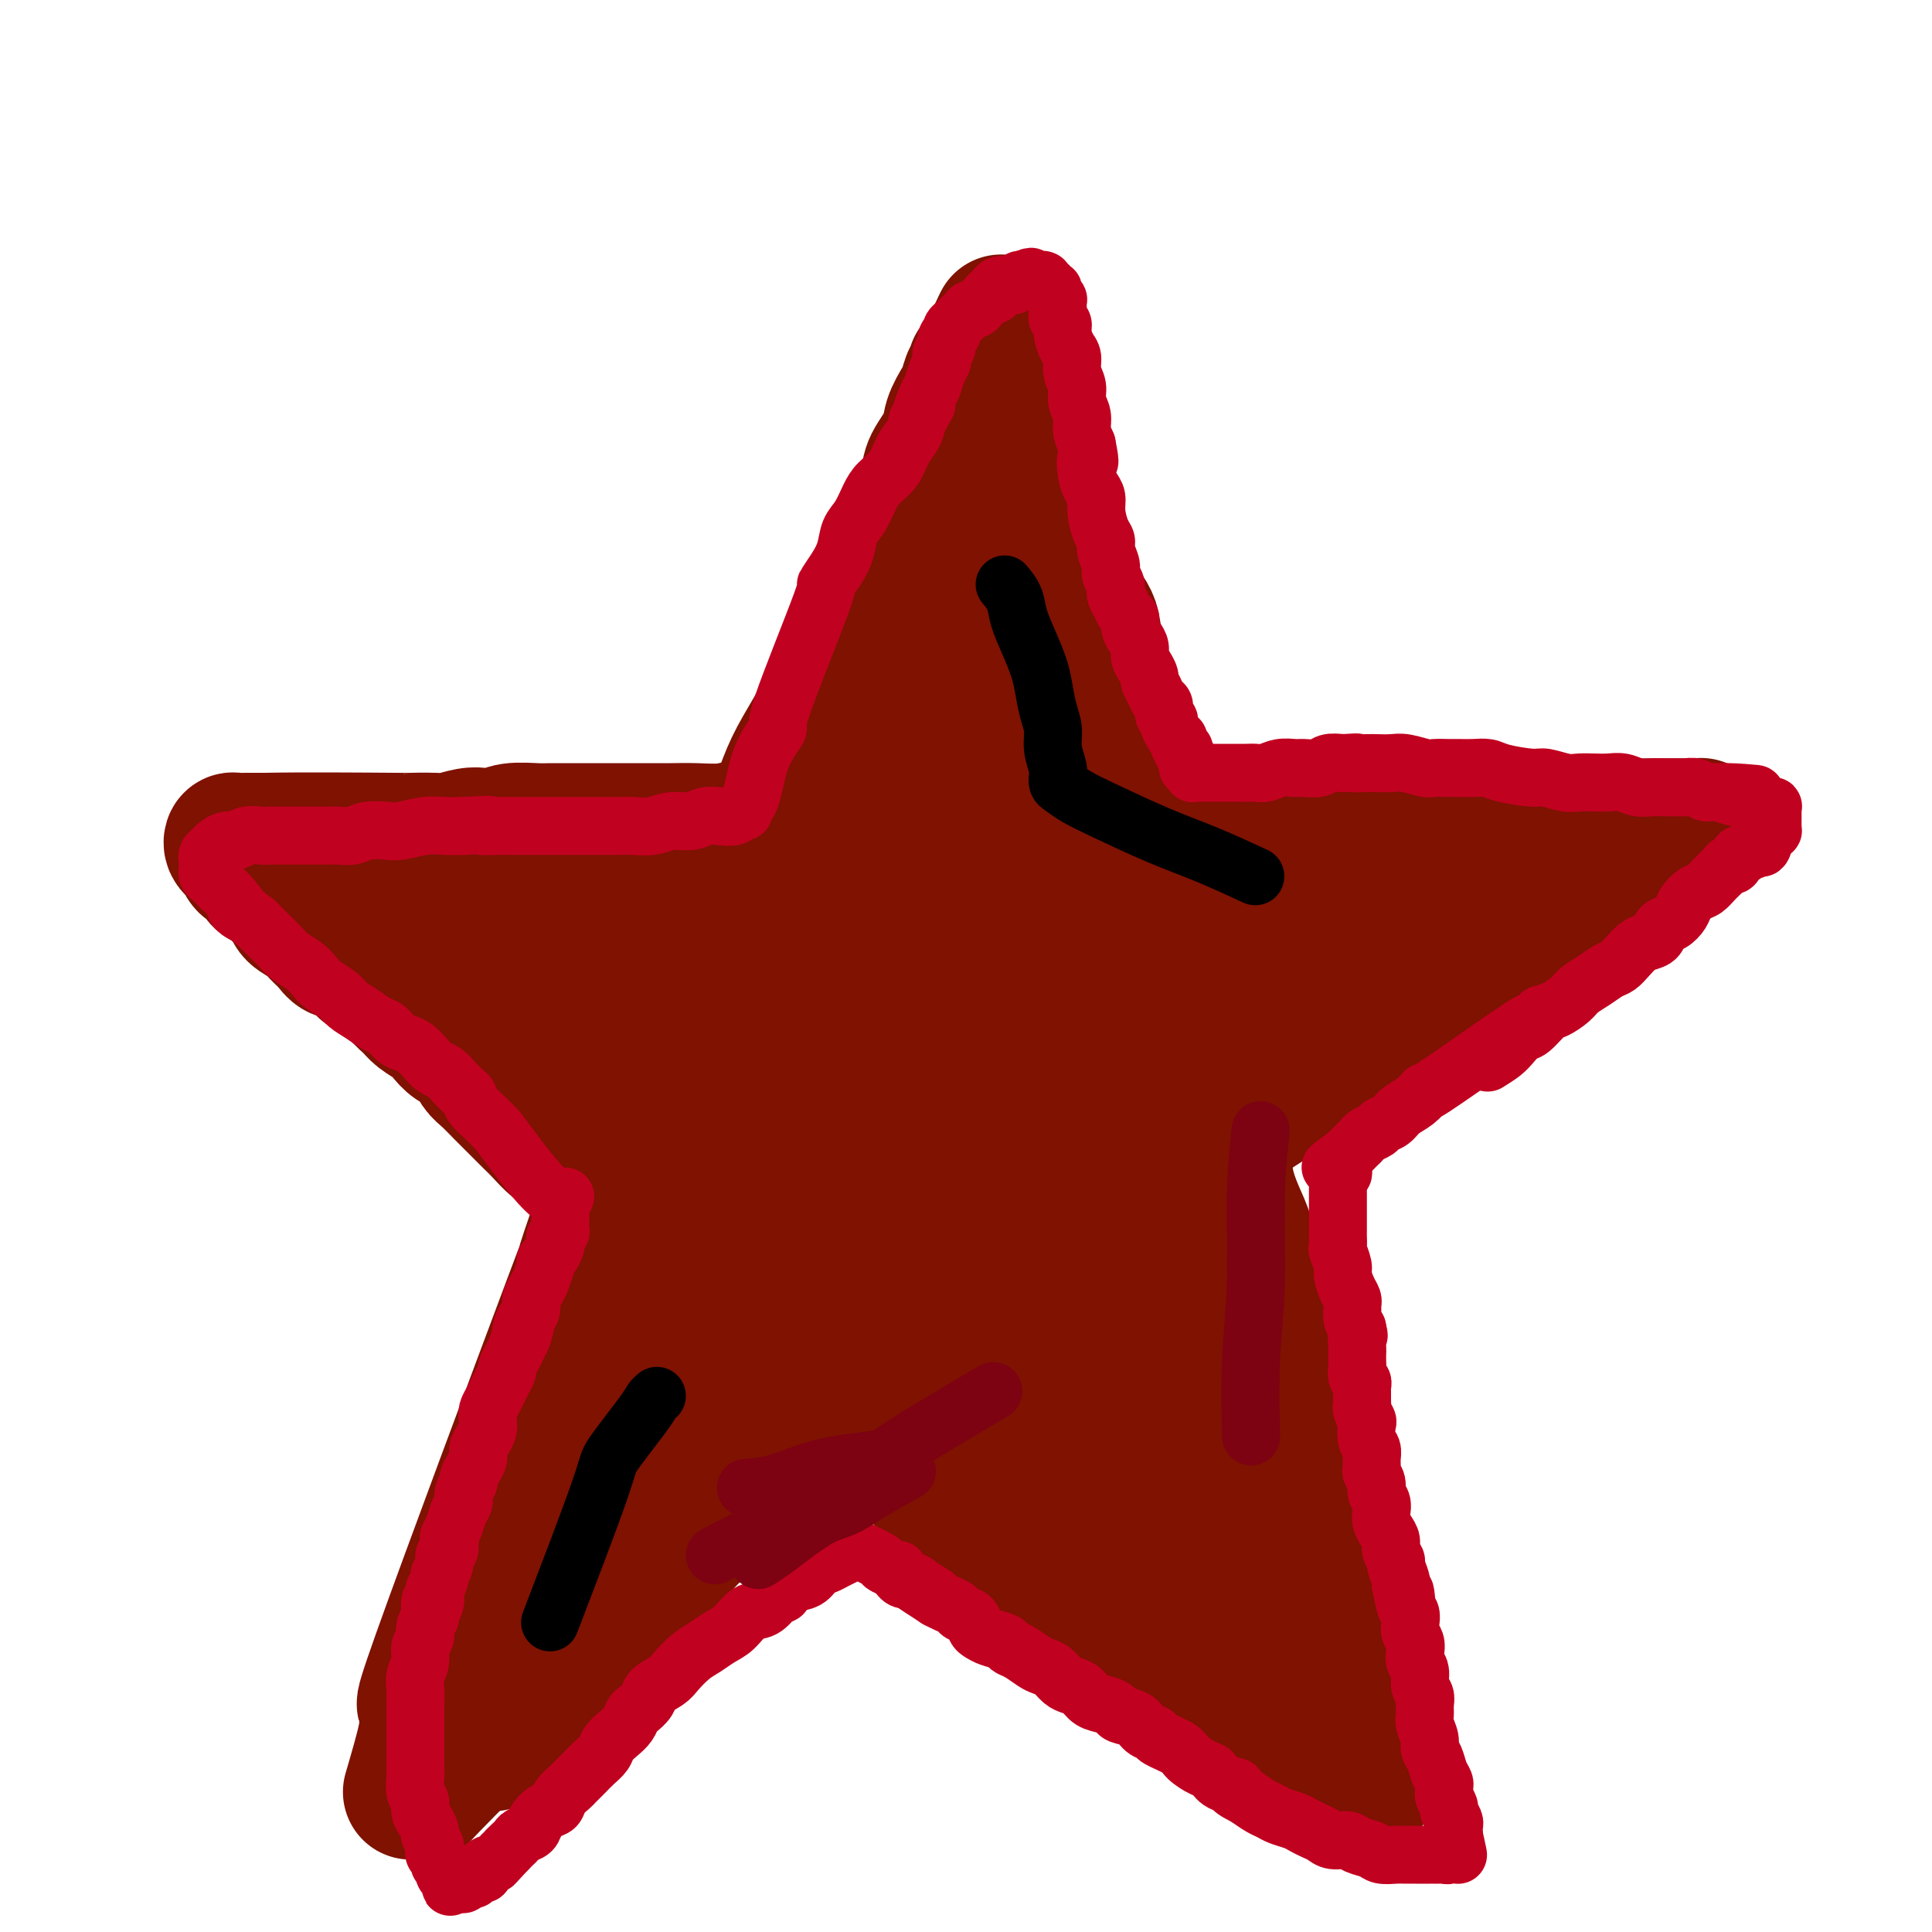 <svg viewBox='0 0 400 400' version='1.1' xmlns='http://www.w3.org/2000/svg' xmlns:xlink='http://www.w3.org/1999/xlink'><g fill='none' stroke='#7F1201' stroke-width='28' stroke-linecap='round' stroke-linejoin='round'><path d='M85,371c1.234,-4.228 2.469,-8.456 3,-11c0.531,-2.544 0.359,-3.403 1,-6c0.641,-2.597 2.094,-6.932 1,-5c-1.094,1.932 -4.734,10.130 1,-6c5.734,-16.130 20.841,-56.590 27,-73c6.159,-16.410 3.368,-8.770 3,-8c-0.368,0.770 1.685,-5.328 3,-9c1.315,-3.672 1.892,-4.917 3,-7c1.108,-2.083 2.746,-5.005 4,-8c1.254,-2.995 2.123,-6.062 3,-9c0.877,-2.938 1.761,-5.746 3,-9c1.239,-3.254 2.834,-6.953 4,-10c1.166,-3.047 1.905,-5.442 3,-8c1.095,-2.558 2.548,-5.279 4,-8'/><path d='M148,194c9.309,-24.236 4.082,-10.325 3,-7c-1.082,3.325 1.982,-3.936 4,-8c2.018,-4.064 2.990,-4.931 4,-7c1.010,-2.069 2.056,-5.340 3,-8c0.944,-2.660 1.785,-4.710 3,-7c1.215,-2.290 2.804,-4.820 4,-7c1.196,-2.180 2.000,-4.010 3,-6c1.000,-1.990 2.197,-4.142 3,-6c0.803,-1.858 1.212,-3.423 2,-5c0.788,-1.577 1.954,-3.164 3,-5c1.046,-1.836 1.972,-3.919 3,-6c1.028,-2.081 2.157,-4.158 3,-6c0.843,-1.842 1.399,-3.448 2,-5c0.601,-1.552 1.245,-3.050 2,-5c0.755,-1.950 1.621,-4.350 2,-6c0.379,-1.650 0.273,-2.548 1,-4c0.727,-1.452 2.289,-3.457 3,-5c0.711,-1.543 0.573,-2.623 1,-4c0.427,-1.377 1.421,-3.052 2,-4c0.579,-0.948 0.743,-1.168 1,-2c0.257,-0.832 0.609,-2.275 1,-3c0.391,-0.725 0.823,-0.730 1,-1c0.177,-0.270 0.100,-0.804 0,-1c-0.100,-0.196 -0.223,-0.052 0,0c0.223,0.052 0.791,0.014 1,0c0.209,-0.014 0.060,-0.004 0,0c-0.060,0.004 -0.030,0.002 0,0'/><path d='M203,76c8.464,-18.255 2.125,-4.891 0,0c-2.125,4.891 -0.034,1.311 1,0c1.034,-1.311 1.012,-0.352 1,0c-0.012,0.352 -0.013,0.098 0,0c0.013,-0.098 0.041,-0.041 0,0c-0.041,0.041 -0.151,0.065 0,0c0.151,-0.065 0.561,-0.221 1,0c0.439,0.221 0.905,0.818 1,1c0.095,0.182 -0.182,-0.050 0,0c0.182,0.050 0.821,0.383 1,1c0.179,0.617 -0.103,1.518 0,2c0.103,0.482 0.591,0.543 1,1c0.409,0.457 0.739,1.308 1,2c0.261,0.692 0.451,1.226 1,2c0.549,0.774 1.455,1.789 2,3c0.545,1.211 0.727,2.619 1,4c0.273,1.381 0.635,2.735 1,4c0.365,1.265 0.732,2.441 1,4c0.268,1.559 0.437,3.501 1,5c0.563,1.499 1.521,2.555 2,4c0.479,1.445 0.480,3.280 1,5c0.520,1.720 1.561,3.324 2,5c0.439,1.676 0.278,3.422 1,5c0.722,1.578 2.329,2.988 3,5c0.671,2.012 0.406,4.626 1,7c0.594,2.374 2.045,4.509 3,7c0.955,2.491 1.413,5.339 2,8c0.587,2.661 1.302,5.136 2,8c0.698,2.864 1.380,6.117 2,9c0.620,2.883 1.177,5.395 2,8c0.823,2.605 1.911,5.302 3,8'/><path d='M241,184c4.529,16.321 1.852,9.125 1,8c-0.852,-1.125 0.121,3.823 1,7c0.879,3.177 1.664,4.583 2,6c0.336,1.417 0.221,2.846 1,6c0.779,3.154 2.450,8.032 3,10c0.550,1.968 -0.022,1.024 0,2c0.022,0.976 0.639,3.870 1,6c0.361,2.130 0.468,3.496 1,5c0.532,1.504 1.489,3.145 2,5c0.511,1.855 0.575,3.924 1,6c0.425,2.076 1.212,4.161 2,6c0.788,1.839 1.577,3.433 2,5c0.423,1.567 0.480,3.108 1,5c0.520,1.892 1.501,4.136 2,6c0.499,1.864 0.514,3.347 1,5c0.486,1.653 1.443,3.474 2,5c0.557,1.526 0.712,2.757 1,4c0.288,1.243 0.707,2.498 1,4c0.293,1.502 0.459,3.251 1,5c0.541,1.749 1.455,3.497 2,5c0.545,1.503 0.720,2.761 1,4c0.280,1.239 0.667,2.460 1,4c0.333,1.540 0.614,3.398 1,5c0.386,1.602 0.878,2.947 1,4c0.122,1.053 -0.126,1.815 0,3c0.126,1.185 0.626,2.793 1,4c0.374,1.207 0.622,2.011 1,3c0.378,0.989 0.885,2.162 1,3c0.115,0.838 -0.161,1.341 0,2c0.161,0.659 0.760,1.474 1,2c0.240,0.526 0.120,0.763 0,1'/><path d='M277,330c5.731,23.175 2.057,8.112 1,3c-1.057,-5.112 0.502,-0.271 1,2c0.498,2.271 -0.064,1.974 0,2c0.064,0.026 0.753,0.376 1,1c0.247,0.624 0.051,1.522 0,2c-0.051,0.478 0.043,0.538 0,1c-0.043,0.462 -0.222,1.327 0,2c0.222,0.673 0.844,1.153 1,2c0.156,0.847 -0.154,2.062 0,3c0.154,0.938 0.774,1.599 1,2c0.226,0.401 0.060,0.541 0,1c-0.060,0.459 -0.012,1.237 0,2c0.012,0.763 -0.011,1.513 0,2c0.011,0.487 0.055,0.713 0,1c-0.055,0.287 -0.211,0.636 0,1c0.211,0.364 0.789,0.742 1,1c0.211,0.258 0.057,0.395 0,1c-0.057,0.605 -0.015,1.678 0,2c0.015,0.322 0.004,-0.106 0,0c-0.004,0.106 -0.001,0.745 0,1c0.001,0.255 0.000,0.125 0,0c-0.000,-0.125 -0.000,-0.245 0,0c0.000,0.245 0.000,0.854 0,1c-0.000,0.146 -0.000,-0.172 0,0c0.000,0.172 0.000,0.833 0,1c-0.000,0.167 -0.000,-0.162 0,0c0.000,0.162 0.000,0.813 0,1c-0.000,0.187 -0.000,-0.089 0,0c0.000,0.089 0.000,0.545 0,1'/><path d='M283,366c0.928,5.813 0.249,2.346 0,1c-0.249,-1.346 -0.067,-0.571 0,0c0.067,0.571 0.018,0.937 0,1c-0.018,0.063 -0.005,-0.175 0,0c0.005,0.175 0.001,0.765 0,1c-0.001,0.235 -0.000,0.114 0,0c0.000,-0.114 0.000,-0.223 0,0c-0.000,0.223 -0.000,0.778 0,1c0.000,0.222 0.000,0.111 0,0'/><path d='M283,370c-0.361,0.422 -1.265,-0.524 -2,-1c-0.735,-0.476 -1.302,-0.484 -1,0c0.302,0.484 1.472,1.458 -2,-1c-3.472,-2.458 -11.587,-8.349 -15,-11c-3.413,-2.651 -2.123,-2.062 -2,-2c0.123,0.062 -0.922,-0.402 -2,-1c-1.078,-0.598 -2.190,-1.329 -3,-2c-0.810,-0.671 -1.318,-1.283 -2,-2c-0.682,-0.717 -1.538,-1.539 -2,-2c-0.462,-0.461 -0.531,-0.560 -1,-1c-0.469,-0.440 -1.337,-1.221 -2,-2c-0.663,-0.779 -1.121,-1.556 -2,-2c-0.879,-0.444 -2.179,-0.556 -3,-1c-0.821,-0.444 -1.165,-1.222 -2,-2c-0.835,-0.778 -2.163,-1.556 -3,-2c-0.837,-0.444 -1.183,-0.553 -2,-1c-0.817,-0.447 -2.105,-1.233 -3,-2c-0.895,-0.767 -1.395,-1.516 -2,-2c-0.605,-0.484 -1.313,-0.703 -2,-1c-0.687,-0.297 -1.354,-0.671 -2,-1c-0.646,-0.329 -1.273,-0.613 -2,-1c-0.727,-0.387 -1.556,-0.877 -2,-1c-0.444,-0.123 -0.504,0.121 -1,0c-0.496,-0.121 -1.427,-0.606 -2,-1c-0.573,-0.394 -0.786,-0.697 -1,-1'/><path d='M220,327c-10.110,-6.771 -3.885,-2.200 -2,-1c1.885,1.200 -0.569,-0.973 -2,-2c-1.431,-1.027 -1.839,-0.909 -2,-1c-0.161,-0.091 -0.073,-0.391 -1,-1c-0.927,-0.609 -2.867,-1.528 -4,-2c-1.133,-0.472 -1.459,-0.498 -2,-1c-0.541,-0.502 -1.299,-1.482 -2,-2c-0.701,-0.518 -1.346,-0.576 -2,-1c-0.654,-0.424 -1.316,-1.216 -2,-2c-0.684,-0.784 -1.391,-1.561 -2,-2c-0.609,-0.439 -1.122,-0.540 -2,-1c-0.878,-0.460 -2.122,-1.278 -3,-2c-0.878,-0.722 -1.390,-1.348 -2,-2c-0.610,-0.652 -1.317,-1.329 -2,-2c-0.683,-0.671 -1.341,-1.336 -2,-2c-0.659,-0.664 -1.317,-1.329 -2,-2c-0.683,-0.671 -1.389,-1.349 -2,-2c-0.611,-0.651 -1.125,-1.276 -2,-2c-0.875,-0.724 -2.110,-1.549 -3,-2c-0.890,-0.451 -1.436,-0.529 -2,-1c-0.564,-0.471 -1.147,-1.334 -2,-2c-0.853,-0.666 -1.975,-1.136 -3,-2c-1.025,-0.864 -1.954,-2.122 -3,-3c-1.046,-0.878 -2.208,-1.375 -3,-2c-0.792,-0.625 -1.213,-1.378 -2,-2c-0.787,-0.622 -1.940,-1.111 -3,-2c-1.060,-0.889 -2.026,-2.176 -3,-3c-0.974,-0.824 -1.954,-1.183 -3,-2c-1.046,-0.817 -2.156,-2.090 -3,-3c-0.844,-0.910 -1.422,-1.455 -2,-2'/><path d='M150,271c-11.370,-9.258 -4.794,-4.404 -3,-3c1.794,1.404 -1.195,-0.643 -3,-2c-1.805,-1.357 -2.426,-2.025 -3,-3c-0.574,-0.975 -1.102,-2.256 -2,-3c-0.898,-0.744 -2.165,-0.952 -3,-2c-0.835,-1.048 -1.239,-2.938 -2,-4c-0.761,-1.062 -1.881,-1.296 -3,-2c-1.119,-0.704 -2.239,-1.879 -3,-3c-0.761,-1.121 -1.163,-2.188 -2,-3c-0.837,-0.812 -2.110,-1.367 -3,-2c-0.890,-0.633 -1.397,-1.342 -2,-2c-0.603,-0.658 -1.302,-1.264 -2,-2c-0.698,-0.736 -1.394,-1.600 -2,-2c-0.606,-0.400 -1.121,-0.334 -2,-1c-0.879,-0.666 -2.121,-2.064 -3,-3c-0.879,-0.936 -1.394,-1.410 -2,-2c-0.606,-0.590 -1.303,-1.298 -2,-2c-0.697,-0.702 -1.393,-1.399 -2,-2c-0.607,-0.601 -1.125,-1.105 -2,-2c-0.875,-0.895 -2.107,-2.179 -3,-3c-0.893,-0.821 -1.445,-1.179 -2,-2c-0.555,-0.821 -1.111,-2.107 -2,-3c-0.889,-0.893 -2.111,-1.394 -3,-2c-0.889,-0.606 -1.447,-1.317 -2,-2c-0.553,-0.683 -1.103,-1.339 -2,-2c-0.897,-0.661 -2.141,-1.329 -3,-2c-0.859,-0.671 -1.332,-1.346 -2,-2c-0.668,-0.654 -1.529,-1.289 -2,-2c-0.471,-0.711 -0.550,-1.499 -1,-2c-0.450,-0.501 -1.271,-0.715 -2,-1c-0.729,-0.285 -1.364,-0.643 -2,-1'/><path d='M78,202c-11.739,-11.015 -5.085,-4.054 -3,-2c2.085,2.054 -0.399,-0.801 -2,-2c-1.601,-1.199 -2.321,-0.744 -3,-1c-0.679,-0.256 -1.319,-1.223 -2,-2c-0.681,-0.777 -1.404,-1.363 -2,-2c-0.596,-0.637 -1.065,-1.327 -2,-2c-0.935,-0.673 -2.334,-1.331 -3,-2c-0.666,-0.669 -0.597,-1.349 -1,-2c-0.403,-0.651 -1.278,-1.273 -2,-2c-0.722,-0.727 -1.293,-1.561 -2,-2c-0.707,-0.439 -1.551,-0.485 -2,-1c-0.449,-0.515 -0.502,-1.500 -1,-2c-0.498,-0.500 -1.440,-0.516 -2,-1c-0.560,-0.484 -0.736,-1.436 -1,-2c-0.264,-0.564 -0.615,-0.740 -1,-1c-0.385,-0.260 -0.805,-0.606 -1,-1c-0.195,-0.394 -0.166,-0.838 0,-1c0.166,-0.162 0.467,-0.044 1,0c0.533,0.044 1.297,0.012 2,0c0.703,-0.012 1.344,-0.003 2,0c0.656,0.003 1.328,0.002 2,0'/><path d='M55,174c7.088,-0.156 21.310,-0.045 27,0c5.690,0.045 2.850,0.026 3,0c0.150,-0.026 3.289,-0.059 5,0c1.711,0.059 1.992,0.208 3,0c1.008,-0.208 2.742,-0.774 4,-1c1.258,-0.226 2.041,-0.113 3,0c0.959,0.113 2.096,0.226 3,0c0.904,-0.226 1.576,-0.793 3,-1c1.424,-0.207 3.601,-0.056 5,0c1.399,0.056 2.019,0.015 3,0c0.981,-0.015 2.323,-0.004 4,0c1.677,0.004 3.690,0.001 5,0c1.310,-0.001 1.916,-0.001 3,0c1.084,0.001 2.645,0.001 4,0c1.355,-0.001 2.504,-0.004 4,0c1.496,0.004 3.339,0.015 5,0c1.661,-0.015 3.139,-0.057 5,0c1.861,0.057 4.105,0.211 6,0c1.895,-0.211 3.440,-0.788 5,-1c1.560,-0.212 3.133,-0.060 5,0c1.867,0.060 4.026,0.026 6,0c1.974,-0.026 3.762,-0.046 6,0c2.238,0.046 4.925,0.156 7,0c2.075,-0.156 3.537,-0.578 5,-1'/><path d='M184,170c21.046,-0.620 9.160,-0.170 6,0c-3.160,0.170 2.405,0.060 6,0c3.595,-0.060 5.219,-0.069 7,0c1.781,0.069 3.720,0.215 6,0c2.280,-0.215 4.903,-0.790 7,-1c2.097,-0.210 3.669,-0.056 6,0c2.331,0.056 5.421,0.015 7,0c1.579,-0.015 1.647,-0.004 3,0c1.353,0.004 3.992,0.001 6,0c2.008,-0.001 3.383,-0.001 5,0c1.617,0.001 3.474,0.004 5,0c1.526,-0.004 2.722,-0.015 4,0c1.278,0.015 2.638,0.057 4,0c1.362,-0.057 2.724,-0.211 4,0c1.276,0.211 2.464,0.789 4,1c1.536,0.211 3.418,0.056 5,0c1.582,-0.056 2.862,-0.011 4,0c1.138,0.011 2.132,-0.011 3,0c0.868,0.011 1.609,0.056 3,0c1.391,-0.056 3.430,-0.211 5,0c1.570,0.211 2.671,0.789 4,1c1.329,0.211 2.888,0.057 4,0c1.112,-0.057 1.778,-0.015 3,0c1.222,0.015 3.002,0.004 4,0c0.998,-0.004 1.215,-0.001 2,0c0.785,0.001 2.139,0.000 3,0c0.861,-0.000 1.228,-0.000 2,0c0.772,0.000 1.949,0.000 3,0c1.051,-0.000 1.975,-0.000 3,0c1.025,0.000 2.150,0.000 3,0c0.850,-0.000 1.425,-0.000 2,0'/><path d='M317,171c20.885,0.155 6.597,0.041 2,0c-4.597,-0.041 0.497,-0.011 3,0c2.503,0.011 2.414,0.003 3,0c0.586,-0.003 1.848,-0.001 3,0c1.152,0.001 2.194,0.000 3,0c0.806,-0.000 1.374,-0.000 2,0c0.626,0.000 1.308,0.000 2,0c0.692,-0.000 1.393,-0.000 2,0c0.607,0.000 1.121,-0.000 2,0c0.879,0.000 2.123,0.000 3,0c0.877,-0.000 1.387,-0.000 2,0c0.613,0.000 1.331,0.000 2,0c0.669,-0.000 1.290,-0.001 2,0c0.710,0.001 1.508,0.003 2,0c0.492,-0.003 0.678,-0.011 1,0c0.322,0.011 0.779,0.041 1,0c0.221,-0.041 0.206,-0.155 0,0c-0.206,0.155 -0.603,0.577 -1,1'/><path d='M351,172c5.065,0.564 0.728,1.474 -1,2c-1.728,0.526 -0.848,0.667 -1,1c-0.152,0.333 -1.335,0.859 -2,1c-0.665,0.141 -0.811,-0.103 -1,0c-0.189,0.103 -0.420,0.551 -1,1c-0.580,0.449 -1.508,0.898 -2,1c-0.492,0.102 -0.548,-0.142 -1,0c-0.452,0.142 -1.299,0.671 -2,1c-0.701,0.329 -1.255,0.459 -2,1c-0.745,0.541 -1.682,1.495 -3,2c-1.318,0.505 -3.017,0.562 -4,1c-0.983,0.438 -1.249,1.258 -2,2c-0.751,0.742 -1.985,1.406 -3,2c-1.015,0.594 -1.811,1.118 -3,2c-1.189,0.882 -2.772,2.122 -4,3c-1.228,0.878 -2.102,1.393 -3,2c-0.898,0.607 -1.821,1.306 -3,2c-1.179,0.694 -2.615,1.382 -4,2c-1.385,0.618 -2.718,1.165 -4,2c-1.282,0.835 -2.511,1.960 -4,3c-1.489,1.040 -3.237,1.997 -5,3c-1.763,1.003 -3.541,2.053 -5,3c-1.459,0.947 -2.597,1.793 -4,3c-1.403,1.207 -3.070,2.777 -5,4c-1.930,1.223 -4.124,2.100 -6,3c-1.876,0.900 -3.434,1.821 -5,3c-1.566,1.179 -3.141,2.614 -5,4c-1.859,1.386 -4.004,2.722 -6,4c-1.996,1.278 -3.845,2.498 -6,4c-2.155,1.502 -4.616,3.286 -7,5c-2.384,1.714 -4.692,3.357 -7,5'/><path d='M240,244c-18.438,12.047 -9.031,6.163 -7,5c2.031,-1.163 -3.312,2.394 -7,5c-3.688,2.606 -5.720,4.262 -8,6c-2.280,1.738 -4.808,3.560 -7,5c-2.192,1.440 -4.049,2.499 -6,4c-1.951,1.501 -3.998,3.444 -6,5c-2.002,1.556 -3.960,2.724 -6,4c-2.040,1.276 -4.162,2.662 -6,4c-1.838,1.338 -3.390,2.630 -5,4c-1.610,1.370 -3.277,2.817 -5,4c-1.723,1.183 -3.503,2.102 -5,3c-1.497,0.898 -2.710,1.776 -4,3c-1.290,1.224 -2.656,2.796 -4,4c-1.344,1.204 -2.667,2.041 -4,3c-1.333,0.959 -2.678,2.042 -4,3c-1.322,0.958 -2.621,1.793 -4,3c-1.379,1.207 -2.837,2.786 -4,4c-1.163,1.214 -2.031,2.062 -3,3c-0.969,0.938 -2.041,1.966 -3,3c-0.959,1.034 -1.807,2.076 -3,3c-1.193,0.924 -2.731,1.731 -4,3c-1.269,1.269 -2.268,3.000 -3,4c-0.732,1.000 -1.196,1.269 -2,2c-0.804,0.731 -1.948,1.924 -3,3c-1.052,1.076 -2.011,2.035 -3,3c-0.989,0.965 -2.008,1.935 -3,3c-0.992,1.065 -1.956,2.225 -3,3c-1.044,0.775 -2.166,1.167 -3,2c-0.834,0.833 -1.378,2.109 -2,3c-0.622,0.891 -1.320,1.397 -2,2c-0.680,0.603 -1.340,1.301 -2,2'/><path d='M109,352c-6.770,6.996 -2.195,2.988 -1,2c1.195,-0.988 -0.990,1.046 -2,2c-1.010,0.954 -0.845,0.829 -1,1c-0.155,0.171 -0.630,0.638 -1,1c-0.370,0.362 -0.635,0.619 -1,1c-0.365,0.381 -0.830,0.886 -1,1c-0.170,0.114 -0.046,-0.162 0,0c0.046,0.162 0.013,0.760 0,1c-0.013,0.240 -0.007,0.120 0,0'/><path d='M140,298c-0.683,0.255 -1.367,0.511 0,-6c1.367,-6.511 4.784,-19.787 8,-30c3.216,-10.213 6.230,-17.362 9,-24c2.770,-6.638 5.294,-12.765 8,-18c2.706,-5.235 5.594,-9.579 8,-13c2.406,-3.421 4.331,-5.920 6,-8c1.669,-2.080 3.083,-3.740 4,-5c0.917,-1.260 1.339,-2.118 2,-3c0.661,-0.882 1.562,-1.786 2,-2c0.438,-0.214 0.414,0.263 -1,3c-1.414,2.737 -4.217,7.733 -7,14c-2.783,6.267 -5.545,13.805 -9,21c-3.455,7.195 -7.604,14.047 -11,21c-3.396,6.953 -6.040,14.008 -9,20c-2.960,5.992 -6.236,10.922 -9,15c-2.764,4.078 -5.018,7.305 -7,10c-1.982,2.695 -3.694,4.857 -5,7c-1.306,2.143 -2.206,4.268 -3,6c-0.794,1.732 -1.481,3.073 -2,4c-0.519,0.927 -0.871,1.442 -1,2c-0.129,0.558 -0.037,1.159 0,1c0.037,-0.159 0.018,-1.080 0,-2'/><path d='M123,311c-4.215,6.168 -1.251,0.087 1,-4c2.251,-4.087 3.791,-6.181 3,-7c-0.791,-0.819 -3.912,-0.364 9,-21c12.912,-20.636 41.859,-62.362 52,-77c10.141,-14.638 1.477,-2.188 -3,4c-4.477,6.188 -4.766,6.115 -7,10c-2.234,3.885 -6.413,11.727 -10,19c-3.587,7.273 -6.581,13.978 -10,21c-3.419,7.022 -7.262,14.362 -11,22c-3.738,7.638 -7.371,15.576 -11,22c-3.629,6.424 -7.255,11.335 -10,15c-2.745,3.665 -4.607,6.083 -6,8c-1.393,1.917 -2.315,3.333 -3,4c-0.685,0.667 -1.134,0.584 -1,0c0.134,-0.584 0.849,-1.669 1,-2c0.151,-0.331 -0.263,0.090 2,-4c2.263,-4.090 7.203,-12.693 12,-21c4.797,-8.307 9.451,-16.320 15,-25c5.549,-8.680 11.992,-18.028 18,-27c6.008,-8.972 11.579,-17.569 17,-25c5.421,-7.431 10.692,-13.694 15,-19c4.308,-5.306 7.654,-9.653 11,-14'/><path d='M207,190c10.888,-14.751 7.608,-9.127 7,-8c-0.608,1.127 1.457,-2.242 2,-3c0.543,-0.758 -0.437,1.094 -3,4c-2.563,2.906 -6.710,6.866 -11,12c-4.290,5.134 -8.721,11.441 -14,18c-5.279,6.559 -11.404,13.371 -17,20c-5.596,6.629 -10.663,13.074 -15,19c-4.337,5.926 -7.943,11.332 -11,16c-3.057,4.668 -5.564,8.598 -7,12c-1.436,3.402 -1.801,6.276 -2,8c-0.199,1.724 -0.232,2.297 0,3c0.232,0.703 0.728,1.535 3,1c2.272,-0.535 6.319,-2.437 10,-6c3.681,-3.563 6.997,-8.787 11,-15c4.003,-6.213 8.693,-13.415 13,-21c4.307,-7.585 8.230,-15.554 12,-23c3.770,-7.446 7.389,-14.369 11,-21c3.611,-6.631 7.216,-12.969 10,-18c2.784,-5.031 4.747,-8.754 6,-11c1.253,-2.246 1.798,-3.016 2,-3c0.202,0.016 0.063,0.819 0,1c-0.063,0.181 -0.051,-0.260 -1,2c-0.949,2.260 -2.861,7.221 -5,13c-2.139,5.779 -4.507,12.375 -7,20c-2.493,7.625 -5.111,16.279 -7,24c-1.889,7.721 -3.048,14.508 -4,20c-0.952,5.492 -1.699,9.689 -2,13c-0.301,3.311 -0.158,5.738 0,7c0.158,1.262 0.331,1.361 2,1c1.669,-0.361 4.835,-1.180 8,-2'/><path d='M198,273c3.537,-1.541 7.379,-4.893 11,-9c3.621,-4.107 7.020,-8.968 10,-14c2.980,-5.032 5.540,-10.234 8,-15c2.460,-4.766 4.818,-9.094 6,-13c1.182,-3.906 1.186,-7.389 1,-11c-0.186,-3.611 -0.562,-7.351 -2,-10c-1.438,-2.649 -3.936,-4.207 -7,-5c-3.064,-0.793 -6.692,-0.819 -10,1c-3.308,1.819 -6.297,5.484 -9,11c-2.703,5.516 -5.121,12.883 -6,20c-0.879,7.117 -0.218,13.983 0,21c0.218,7.017 -0.006,14.184 1,20c1.006,5.816 3.242,10.279 6,15c2.758,4.721 6.038,9.698 9,14c2.962,4.302 5.605,7.927 10,14c4.395,6.073 10.541,14.592 13,18c2.459,3.408 1.229,1.704 0,0'/><path d='M220,258c0.104,-0.172 0.208,-0.344 -2,-1c-2.208,-0.656 -6.727,-1.795 -10,-2c-3.273,-0.205 -5.298,0.525 -7,1c-1.702,0.475 -3.080,0.697 -4,3c-0.920,2.303 -1.384,6.689 -1,11c0.384,4.311 1.614,8.547 3,13c1.386,4.453 2.927,9.121 7,14c4.073,4.879 10.679,9.967 16,15c5.321,5.033 9.356,10.009 14,15c4.644,4.991 9.898,9.997 12,12c2.102,2.003 1.051,1.001 0,0'/><path d='M218,288c-0.603,-0.582 -1.205,-1.163 -2,-3c-0.795,-1.837 -1.782,-4.929 -4,-10c-2.218,-5.071 -5.666,-12.120 -8,-19c-2.334,-6.880 -3.554,-13.592 -4,-18c-0.446,-4.408 -0.118,-6.513 0,-8c0.118,-1.487 0.026,-2.355 0,-3c-0.026,-0.645 0.012,-1.066 0,-1c-0.012,0.066 -0.076,0.618 1,4c1.076,3.382 3.292,9.592 6,17c2.708,7.408 5.910,16.013 9,24c3.090,7.987 6.069,15.357 9,22c2.931,6.643 5.813,12.559 9,17c3.187,4.441 6.679,7.407 10,11c3.321,3.593 6.471,7.814 10,12c3.529,4.186 7.437,8.339 9,10c1.563,1.661 0.782,0.831 0,0'/><path d='M232,256c-1.086,-4.163 -2.172,-8.325 -3,-11c-0.828,-2.675 -1.399,-3.861 -3,-9c-1.601,-5.139 -4.232,-14.229 -6,-20c-1.768,-5.771 -2.672,-8.223 -3,-10c-0.328,-1.777 -0.079,-2.879 0,-4c0.079,-1.121 -0.010,-2.260 0,-2c0.010,0.260 0.121,1.919 1,6c0.879,4.081 2.528,10.583 4,17c1.472,6.417 2.767,12.747 6,22c3.233,9.253 8.405,21.427 12,32c3.595,10.573 5.614,19.544 7,25c1.386,5.456 2.138,7.398 3,11c0.862,3.602 1.833,8.866 3,14c1.167,5.134 2.531,10.140 3,11c0.469,0.860 0.042,-2.425 -1,-7c-1.042,-4.575 -2.698,-10.441 -4,-17c-1.302,-6.559 -2.251,-13.810 -4,-22c-1.749,-8.190 -4.297,-17.320 -6,-26c-1.703,-8.680 -2.561,-16.911 -3,-24c-0.439,-7.089 -0.459,-13.036 -1,-18c-0.541,-4.964 -1.603,-8.945 -2,-12c-0.397,-3.055 -0.129,-5.186 0,-6c0.129,-0.814 0.120,-0.312 0,0c-0.120,0.312 -0.349,0.434 0,3c0.349,2.566 1.278,7.577 3,15c1.722,7.423 4.237,17.260 7,26c2.763,8.740 5.773,16.383 8,24c2.227,7.617 3.669,15.207 5,20c1.331,4.793 2.551,6.791 3,9c0.449,2.209 0.128,4.631 0,6c-0.128,1.369 -0.064,1.684 0,2'/><path d='M261,311c4.070,16.443 1.246,5.051 -1,-1c-2.246,-6.051 -3.913,-6.761 -7,-11c-3.087,-4.239 -7.594,-12.006 -11,-19c-3.406,-6.994 -5.713,-13.214 -8,-19c-2.287,-5.786 -4.555,-11.136 -6,-16c-1.445,-4.864 -2.066,-9.240 -3,-13c-0.934,-3.760 -2.180,-6.904 -3,-10c-0.820,-3.096 -1.214,-6.146 -2,-9c-0.786,-2.854 -1.966,-5.513 -3,-8c-1.034,-2.487 -1.923,-4.802 -3,-7c-1.077,-2.198 -2.342,-4.278 -3,-6c-0.658,-1.722 -0.708,-3.087 -1,-4c-0.292,-0.913 -0.826,-1.373 -1,-2c-0.174,-0.627 0.012,-1.420 0,-2c-0.012,-0.580 -0.222,-0.948 1,-2c1.222,-1.052 3.878,-2.788 7,-4c3.122,-1.212 6.711,-1.899 10,-2c3.289,-0.101 6.277,0.385 9,1c2.723,0.615 5.180,1.357 8,2c2.820,0.643 6.001,1.185 9,2c2.999,0.815 5.814,1.904 9,3c3.186,1.096 6.742,2.199 10,3c3.258,0.801 6.218,1.300 9,2c2.782,0.700 5.386,1.601 7,2c1.614,0.399 2.239,0.298 3,0c0.761,-0.298 1.658,-0.791 2,-1c0.342,-0.209 0.131,-0.133 0,0c-0.131,0.133 -0.180,0.324 -1,0c-0.820,-0.324 -2.410,-1.162 -4,-2'/><path d='M288,188c-1.795,-0.680 -4.782,-0.881 -8,-1c-3.218,-0.119 -6.665,-0.158 -10,0c-3.335,0.158 -6.557,0.511 -10,1c-3.443,0.489 -7.105,1.112 -10,2c-2.895,0.888 -5.022,2.041 -7,3c-1.978,0.959 -3.808,1.724 -5,2c-1.192,0.276 -1.745,0.062 -2,0c-0.255,-0.062 -0.213,0.026 0,0c0.213,-0.026 0.596,-0.166 2,0c1.404,0.166 3.827,0.640 8,0c4.173,-0.640 10.094,-2.392 16,-4c5.906,-1.608 11.797,-3.071 17,-4c5.203,-0.929 9.717,-1.325 14,-2c4.283,-0.675 8.334,-1.628 12,-2c3.666,-0.372 6.948,-0.163 9,0c2.052,0.163 2.876,0.279 4,0c1.124,-0.279 2.550,-0.952 1,0c-1.550,0.952 -6.074,3.530 -10,6c-3.926,2.470 -7.252,4.832 -11,7c-3.748,2.168 -7.918,4.144 -12,6c-4.082,1.856 -8.077,3.594 -12,5c-3.923,1.406 -7.774,2.482 -11,3c-3.226,0.518 -5.829,0.479 -8,1c-2.171,0.521 -3.912,1.604 -5,2c-1.088,0.396 -1.524,0.107 -2,0c-0.476,-0.107 -0.993,-0.030 -1,0c-0.007,0.030 0.497,0.015 1,0'/><path d='M248,213c-5.178,1.259 0.876,-1.095 5,-3c4.124,-1.905 6.318,-3.361 9,-5c2.682,-1.639 5.851,-3.462 9,-5c3.149,-1.538 6.279,-2.790 9,-4c2.721,-1.210 5.032,-2.378 7,-3c1.968,-0.622 3.593,-0.699 5,-1c1.407,-0.301 2.594,-0.826 3,-1c0.406,-0.174 0.029,0.005 0,0c-0.029,-0.005 0.291,-0.193 0,0c-0.291,0.193 -1.192,0.767 -3,2c-1.808,1.233 -4.523,3.124 -8,5c-3.477,1.876 -7.717,3.736 -12,6c-4.283,2.264 -8.610,4.933 -13,7c-4.390,2.067 -8.844,3.531 -13,5c-4.156,1.469 -8.014,2.944 -12,4c-3.986,1.056 -8.101,1.695 -12,2c-3.899,0.305 -7.584,0.276 -11,0c-3.416,-0.276 -6.565,-0.801 -9,-2c-2.435,-1.199 -4.156,-3.074 -6,-5c-1.844,-1.926 -3.809,-3.904 -5,-6c-1.191,-2.096 -1.607,-4.311 -2,-7c-0.393,-2.689 -0.762,-5.852 -1,-9c-0.238,-3.148 -0.346,-6.281 0,-10c0.346,-3.719 1.146,-8.026 2,-12c0.854,-3.974 1.762,-7.617 3,-11c1.238,-3.383 2.807,-6.506 4,-9c1.193,-2.494 2.011,-4.359 3,-6c0.989,-1.641 2.151,-3.057 3,-4c0.849,-0.943 1.385,-1.412 2,-2c0.615,-0.588 1.307,-1.294 2,-2'/><path d='M207,137c2.325,-3.538 1.139,-0.883 1,0c-0.139,0.883 0.771,-0.008 1,0c0.229,0.008 -0.221,0.913 0,4c0.221,3.087 1.113,8.355 1,15c-0.113,6.645 -1.232,14.667 -2,21c-0.768,6.333 -1.186,10.976 -2,15c-0.814,4.024 -2.025,7.429 -3,10c-0.975,2.571 -1.713,4.308 -2,5c-0.287,0.692 -0.123,0.338 0,0c0.123,-0.338 0.207,-0.662 0,-3c-0.207,-2.338 -0.703,-6.692 -1,-12c-0.297,-5.308 -0.395,-11.571 0,-19c0.395,-7.429 1.283,-16.022 2,-23c0.717,-6.978 1.263,-12.339 2,-17c0.737,-4.661 1.664,-8.621 2,-11c0.336,-2.379 0.079,-3.176 0,-4c-0.079,-0.824 0.020,-1.677 0,-2c-0.020,-0.323 -0.159,-0.118 -1,0c-0.841,0.118 -2.384,0.150 -5,3c-2.616,2.850 -6.304,8.520 -10,15c-3.696,6.480 -7.398,13.772 -11,22c-3.602,8.228 -7.102,17.393 -10,26c-2.898,8.607 -5.193,16.657 -6,23c-0.807,6.343 -0.126,10.980 0,15c0.126,4.020 -0.303,7.423 0,9c0.303,1.577 1.337,1.326 3,1c1.663,-0.326 3.954,-0.728 7,-3c3.046,-2.272 6.847,-6.413 10,-12c3.153,-5.587 5.656,-12.620 8,-20c2.344,-7.380 4.527,-15.109 7,-23c2.473,-7.891 5.237,-15.946 8,-24'/><path d='M206,148c4.736,-13.750 5.077,-14.626 6,-17c0.923,-2.374 2.428,-6.248 3,-8c0.572,-1.752 0.211,-1.382 0,-1c-0.211,0.382 -0.273,0.777 -2,3c-1.727,2.223 -5.119,6.275 -8,12c-2.881,5.725 -5.252,13.125 -8,21c-2.748,7.875 -5.875,16.226 -9,23c-3.125,6.774 -6.249,11.970 -9,17c-2.751,5.030 -5.128,9.893 -7,13c-1.872,3.107 -3.237,4.456 -4,6c-0.763,1.544 -0.923,3.281 -1,4c-0.077,0.719 -0.072,0.418 0,0c0.072,-0.418 0.210,-0.954 1,-2c0.790,-1.046 2.231,-2.602 3,-5c0.769,-2.398 0.866,-5.637 1,-8c0.134,-2.363 0.304,-3.848 0,-5c-0.304,-1.152 -1.083,-1.970 -2,-3c-0.917,-1.030 -1.974,-2.273 -4,-3c-2.026,-0.727 -5.023,-0.937 -8,-1c-2.977,-0.063 -5.933,0.022 -9,0c-3.067,-0.022 -6.244,-0.149 -10,0c-3.756,0.149 -8.092,0.576 -12,1c-3.908,0.424 -7.388,0.845 -11,1c-3.612,0.155 -7.354,0.044 -10,0c-2.646,-0.044 -4.194,-0.022 -5,0c-0.806,0.022 -0.871,0.044 -1,0c-0.129,-0.044 -0.323,-0.156 0,0c0.323,0.156 1.161,0.578 2,1'/><path d='M102,197c-8.309,1.126 2.919,2.941 10,5c7.081,2.059 10.016,4.363 13,6c2.984,1.637 6.016,2.606 11,4c4.984,1.394 11.918,3.214 15,4c3.082,0.786 2.312,0.539 3,1c0.688,0.461 2.834,1.629 4,2c1.166,0.371 1.354,-0.056 1,0c-0.354,0.056 -1.248,0.595 -4,0c-2.752,-0.595 -7.361,-2.323 -12,-4c-4.639,-1.677 -9.309,-3.303 -14,-5c-4.691,-1.697 -9.404,-3.464 -14,-5c-4.596,-1.536 -9.073,-2.842 -13,-4c-3.927,-1.158 -7.302,-2.167 -10,-3c-2.698,-0.833 -4.719,-1.490 -6,-2c-1.281,-0.510 -1.822,-0.873 -2,-1c-0.178,-0.127 0.007,-0.016 0,0c-0.007,0.016 -0.205,-0.061 0,0c0.205,0.061 0.815,0.261 4,1c3.185,0.739 8.947,2.019 14,4c5.053,1.981 9.396,4.665 14,7c4.604,2.335 9.468,4.323 13,6c3.532,1.677 5.733,3.045 8,4c2.267,0.955 4.600,1.496 6,2c1.400,0.504 1.868,0.969 2,1c0.132,0.031 -0.072,-0.373 -1,-1c-0.928,-0.627 -2.579,-1.477 -6,-3c-3.421,-1.523 -8.613,-3.718 -13,-6c-4.387,-2.282 -7.968,-4.652 -11,-6c-3.032,-1.348 -5.516,-1.674 -8,-2'/><path d='M106,202c-6.930,-2.856 -5.755,-1.497 -6,-1c-0.245,0.497 -1.912,0.133 -3,0c-1.088,-0.133 -1.598,-0.036 -2,0c-0.402,0.036 -0.695,0.010 -1,0c-0.305,-0.010 -0.620,-0.003 -1,0c-0.380,0.003 -0.823,0.001 -1,0c-0.177,-0.001 -0.089,-0.000 0,0'/></g>
<g fill='none' stroke='#7F1201' stroke-width='12' stroke-linecap='round' stroke-linejoin='round'><path d='M90,381c0.533,-0.955 1.065,-1.911 5,-6c3.935,-4.089 11.271,-11.313 16,-16c4.729,-4.687 6.850,-6.839 10,-10c3.150,-3.161 7.329,-7.332 9,-9c1.671,-1.668 0.836,-0.834 0,0'/></g>
<g fill='none' stroke='#C10120' stroke-width='12' stroke-linecap='round' stroke-linejoin='round'><path d='M155,166c0.296,-0.630 0.592,-1.260 1,-3c0.408,-1.740 0.927,-4.590 2,-7c1.073,-2.410 2.700,-4.381 3,-5c0.300,-0.619 -0.725,0.113 1,-5c1.725,-5.113 6.202,-16.073 8,-21c1.798,-4.927 0.919,-3.822 1,-4c0.081,-0.178 1.124,-1.640 2,-3c0.876,-1.360 1.584,-2.619 2,-4c0.416,-1.381 0.538,-2.886 1,-4c0.462,-1.114 1.264,-1.838 2,-3c0.736,-1.162 1.405,-2.761 2,-4c0.595,-1.239 1.115,-2.116 2,-3c0.885,-0.884 2.134,-1.773 3,-3c0.866,-1.227 1.349,-2.792 2,-4c0.651,-1.208 1.472,-2.059 2,-3c0.528,-0.941 0.764,-1.970 1,-3'/><path d='M190,87c3.118,-5.552 1.414,-2.433 1,-2c-0.414,0.433 0.464,-1.820 1,-3c0.536,-1.180 0.731,-1.286 1,-2c0.269,-0.714 0.612,-2.036 1,-3c0.388,-0.964 0.821,-1.571 1,-2c0.179,-0.429 0.104,-0.679 0,-1c-0.104,-0.321 -0.238,-0.712 0,-1c0.238,-0.288 0.848,-0.472 1,-1c0.152,-0.528 -0.153,-1.398 0,-2c0.153,-0.602 0.763,-0.936 1,-1c0.237,-0.064 0.102,0.140 0,0c-0.102,-0.140 -0.172,-0.625 0,-1c0.172,-0.375 0.585,-0.639 1,-1c0.415,-0.361 0.832,-0.819 1,-1c0.168,-0.181 0.086,-0.086 0,0c-0.086,0.086 -0.178,0.164 0,0c0.178,-0.164 0.625,-0.568 1,-1c0.375,-0.432 0.678,-0.890 1,-1c0.322,-0.110 0.665,0.129 1,0c0.335,-0.129 0.663,-0.626 1,-1c0.337,-0.374 0.681,-0.626 1,-1c0.319,-0.374 0.611,-0.871 1,-1c0.389,-0.129 0.874,0.109 1,0c0.126,-0.109 -0.107,-0.565 0,-1c0.107,-0.435 0.553,-0.848 1,-1c0.447,-0.152 0.893,-0.045 1,0c0.107,0.045 -0.126,0.026 0,0c0.126,-0.026 0.611,-0.058 1,0c0.389,0.058 0.682,0.208 1,0c0.318,-0.208 0.662,-0.774 1,-1c0.338,-0.226 0.669,-0.113 1,0'/><path d='M212,58c2.349,-1.392 1.222,-0.373 1,0c-0.222,0.373 0.463,0.100 1,0c0.537,-0.100 0.928,-0.028 1,0c0.072,0.028 -0.174,0.010 0,0c0.174,-0.010 0.768,-0.013 1,0c0.232,0.013 0.101,0.041 0,0c-0.101,-0.041 -0.172,-0.152 0,0c0.172,0.152 0.586,0.567 1,1c0.414,0.433 0.829,0.886 1,1c0.171,0.114 0.098,-0.109 0,0c-0.098,0.109 -0.223,0.551 0,1c0.223,0.449 0.792,0.904 1,1c0.208,0.096 0.056,-0.166 0,0c-0.056,0.166 -0.015,0.762 0,1c0.015,0.238 0.004,0.119 0,0c-0.004,-0.119 -0.002,-0.239 0,0c0.002,0.239 0.005,0.837 0,1c-0.005,0.163 -0.016,-0.109 0,0c0.016,0.109 0.060,0.599 0,1c-0.060,0.401 -0.222,0.711 0,1c0.222,0.289 0.829,0.556 1,1c0.171,0.444 -0.094,1.067 0,2c0.094,0.933 0.546,2.178 1,3c0.454,0.822 0.910,1.220 1,2c0.090,0.780 -0.187,1.941 0,3c0.187,1.059 0.837,2.016 1,3c0.163,0.984 -0.163,1.996 0,3c0.163,1.004 0.813,2.001 1,3c0.187,0.999 -0.089,2.000 0,3c0.089,1.000 0.545,2.000 1,3'/><path d='M225,92c1.095,5.490 0.331,3.216 0,3c-0.331,-0.216 -0.230,1.626 0,3c0.230,1.374 0.587,2.280 1,3c0.413,0.720 0.880,1.256 1,2c0.120,0.744 -0.107,1.698 0,3c0.107,1.302 0.549,2.954 1,4c0.451,1.046 0.909,1.488 1,2c0.091,0.512 -0.187,1.095 0,2c0.187,0.905 0.839,2.131 1,3c0.161,0.869 -0.168,1.380 0,2c0.168,0.620 0.832,1.350 1,2c0.168,0.650 -0.161,1.220 0,2c0.161,0.780 0.813,1.770 1,2c0.187,0.230 -0.091,-0.300 0,0c0.091,0.300 0.550,1.431 1,2c0.450,0.569 0.890,0.575 1,1c0.110,0.425 -0.112,1.268 0,2c0.112,0.732 0.556,1.352 1,2c0.444,0.648 0.889,1.325 1,2c0.111,0.675 -0.111,1.349 0,2c0.111,0.651 0.554,1.278 1,2c0.446,0.722 0.894,1.540 1,2c0.106,0.460 -0.130,0.561 0,1c0.130,0.439 0.627,1.217 1,2c0.373,0.783 0.621,1.571 1,2c0.379,0.429 0.889,0.500 1,1c0.111,0.500 -0.177,1.430 0,2c0.177,0.570 0.821,0.782 1,1c0.179,0.218 -0.106,0.443 0,1c0.106,0.557 0.602,1.445 1,2c0.398,0.555 0.699,0.778 1,1'/><path d='M244,153c1.797,4.494 0.289,1.729 0,1c-0.289,-0.729 0.641,0.578 1,1c0.359,0.422 0.148,-0.041 0,0c-0.148,0.041 -0.232,0.584 0,1c0.232,0.416 0.780,0.704 1,1c0.220,0.296 0.111,0.601 0,1c-0.111,0.399 -0.223,0.891 0,1c0.223,0.109 0.782,-0.167 1,0c0.218,0.167 0.096,0.777 0,1c-0.096,0.223 -0.166,0.060 0,0c0.166,-0.060 0.570,-0.016 1,0c0.430,0.016 0.888,0.004 1,0c0.112,-0.004 -0.122,-0.001 0,0c0.122,0.001 0.599,0.000 1,0c0.401,-0.000 0.726,-0.000 1,0c0.274,0.000 0.496,-0.000 1,0c0.504,0.000 1.289,0.001 2,0c0.711,-0.001 1.348,-0.004 2,0c0.652,0.004 1.319,0.015 2,0c0.681,-0.015 1.374,-0.057 2,0c0.626,0.057 1.183,0.212 2,0c0.817,-0.212 1.895,-0.793 3,-1c1.105,-0.207 2.238,-0.042 3,0c0.762,0.042 1.153,-0.040 2,0c0.847,0.040 2.151,0.203 3,0c0.849,-0.203 1.243,-0.772 2,-1c0.757,-0.228 1.879,-0.114 3,0'/><path d='M278,158c4.779,-0.310 2.227,-0.084 2,0c-0.227,0.084 1.872,0.026 3,0c1.128,-0.026 1.284,-0.021 2,0c0.716,0.021 1.992,0.058 3,0c1.008,-0.058 1.750,-0.212 3,0c1.250,0.212 3.009,0.789 4,1c0.991,0.211 1.214,0.056 2,0c0.786,-0.056 2.136,-0.012 3,0c0.864,0.012 1.243,-0.007 2,0c0.757,0.007 1.892,0.039 3,0c1.108,-0.039 2.191,-0.150 3,0c0.809,0.150 1.346,0.562 3,1c1.654,0.438 4.424,0.902 6,1c1.576,0.098 1.958,-0.170 3,0c1.042,0.170 2.743,0.776 4,1c1.257,0.224 2.069,0.064 3,0c0.931,-0.064 1.981,-0.031 3,0c1.019,0.031 2.006,0.061 3,0c0.994,-0.061 1.995,-0.213 3,0c1.005,0.213 2.012,0.789 3,1c0.988,0.211 1.955,0.055 3,0c1.045,-0.055 2.168,-0.011 3,0c0.832,0.011 1.375,-0.011 2,0c0.625,0.011 1.333,0.056 2,0c0.667,-0.056 1.292,-0.211 2,0c0.708,0.211 1.499,0.789 2,1c0.501,0.211 0.712,0.057 1,0c0.288,-0.057 0.655,-0.015 1,0c0.345,0.015 0.670,0.004 1,0c0.330,-0.004 0.665,-0.002 1,0'/><path d='M357,164c12.400,0.869 3.900,0.040 1,0c-2.900,-0.040 -0.199,0.707 1,1c1.199,0.293 0.895,0.131 1,0c0.105,-0.131 0.620,-0.232 1,0c0.380,0.232 0.626,0.798 1,1c0.374,0.202 0.874,0.040 1,0c0.126,-0.040 -0.124,0.042 0,0c0.124,-0.042 0.621,-0.207 1,0c0.379,0.207 0.641,0.788 1,1c0.359,0.212 0.814,0.056 1,0c0.186,-0.056 0.102,-0.011 0,0c-0.102,0.011 -0.224,-0.011 0,0c0.224,0.011 0.792,0.054 1,0c0.208,-0.054 0.056,-0.207 0,0c-0.056,0.207 -0.015,0.772 0,1c0.015,0.228 0.004,0.118 0,0c-0.004,-0.118 -0.001,-0.242 0,0c0.001,0.242 0.000,0.852 0,1c-0.000,0.148 -0.000,-0.167 0,0c0.000,0.167 0.001,0.814 0,1c-0.001,0.186 -0.003,-0.091 0,0c0.003,0.091 0.011,0.549 0,1c-0.011,0.451 -0.042,0.894 0,1c0.042,0.106 0.155,-0.126 0,0c-0.155,0.126 -0.580,0.611 -1,1c-0.420,0.389 -0.834,0.683 -1,1c-0.166,0.317 -0.083,0.659 0,1'/><path d='M365,175c-0.333,1.172 -0.667,0.102 -1,0c-0.333,-0.102 -0.667,0.765 -1,1c-0.333,0.235 -0.667,-0.162 -1,0c-0.333,0.162 -0.666,0.883 -1,1c-0.334,0.117 -0.670,-0.369 -1,0c-0.330,0.369 -0.655,1.594 -1,2c-0.345,0.406 -0.711,-0.008 -1,0c-0.289,0.008 -0.501,0.439 -1,1c-0.499,0.561 -1.285,1.252 -2,2c-0.715,0.748 -1.360,1.552 -2,2c-0.640,0.448 -1.275,0.539 -2,1c-0.725,0.461 -1.541,1.293 -2,2c-0.459,0.707 -0.560,1.289 -1,2c-0.440,0.711 -1.220,1.552 -2,2c-0.780,0.448 -1.560,0.504 -2,1c-0.440,0.496 -0.541,1.432 -1,2c-0.459,0.568 -1.277,0.767 -2,1c-0.723,0.233 -1.351,0.499 -2,1c-0.649,0.501 -1.319,1.236 -2,2c-0.681,0.764 -1.375,1.555 -2,2c-0.625,0.445 -1.183,0.543 -2,1c-0.817,0.457 -1.894,1.272 -3,2c-1.106,0.728 -2.239,1.369 -3,2c-0.761,0.631 -1.148,1.253 -2,2c-0.852,0.747 -2.168,1.618 -3,2c-0.832,0.382 -1.181,0.276 -2,1c-0.819,0.724 -2.109,2.277 -3,3c-0.891,0.723 -1.383,0.617 -2,1c-0.617,0.383 -1.358,1.257 -2,2c-0.642,0.743 -1.183,1.355 -2,2c-0.817,0.645 -1.908,1.322 -3,2'/><path d='M319,210c-0.290,0.373 -0.580,0.746 -1,1c-0.420,0.254 -0.969,0.388 -2,1c-1.031,0.612 -2.544,1.701 -3,2c-0.456,0.299 0.145,-0.191 -3,2c-3.145,2.191 -10.036,7.063 -13,9c-2.964,1.937 -2.003,0.939 -2,1c0.003,0.061 -0.954,1.182 -2,2c-1.046,0.818 -2.182,1.332 -3,2c-0.818,0.668 -1.318,1.488 -2,2c-0.682,0.512 -1.544,0.714 -2,1c-0.456,0.286 -0.504,0.655 -1,1c-0.496,0.345 -1.439,0.666 -2,1c-0.561,0.334 -0.742,0.681 -1,1c-0.258,0.319 -0.595,0.611 -1,1c-0.405,0.389 -0.878,0.874 -1,1c-0.122,0.126 0.108,-0.107 0,0c-0.108,0.107 -0.554,0.553 -1,1'/><path d='M279,239c-6.415,4.730 -2.451,2.055 -1,1c1.451,-1.055 0.390,-0.489 0,0c-0.390,0.489 -0.108,0.901 0,1c0.108,0.099 0.043,-0.114 0,0c-0.043,0.114 -0.064,0.556 0,1c0.064,0.444 0.213,0.890 0,1c-0.213,0.110 -0.789,-0.115 -1,0c-0.211,0.115 -0.056,0.569 0,1c0.056,0.431 0.015,0.837 0,1c-0.015,0.163 -0.004,0.081 0,0c0.004,-0.081 0.001,-0.162 0,0c-0.001,0.162 -0.000,0.568 0,1c0.000,0.432 0.000,0.889 0,1c-0.000,0.111 -0.000,-0.126 0,0c0.000,0.126 -0.000,0.614 0,1c0.000,0.386 0.000,0.671 0,1c-0.000,0.329 -0.000,0.703 0,1c0.000,0.297 0.000,0.518 0,1c-0.000,0.482 -0.001,1.227 0,2c0.001,0.773 0.004,1.576 0,2c-0.004,0.424 -0.016,0.469 0,1c0.016,0.531 0.060,1.549 0,2c-0.060,0.451 -0.222,0.334 0,1c0.222,0.666 0.830,2.115 1,3c0.170,0.885 -0.098,1.206 0,2c0.098,0.794 0.561,2.061 1,3c0.439,0.939 0.852,1.550 1,2c0.148,0.450 0.029,0.739 0,1c-0.029,0.261 0.031,0.493 0,1c-0.031,0.507 -0.152,1.288 0,2c0.152,0.712 0.576,1.356 1,2'/><path d='M281,275c0.619,2.682 0.166,0.889 0,1c-0.166,0.111 -0.046,2.128 0,3c0.046,0.872 0.016,0.601 0,1c-0.016,0.399 -0.018,1.469 0,2c0.018,0.531 0.057,0.522 0,1c-0.057,0.478 -0.212,1.441 0,2c0.212,0.559 0.789,0.713 1,1c0.211,0.287 0.056,0.706 0,1c-0.056,0.294 -0.011,0.464 0,1c0.011,0.536 -0.011,1.437 0,2c0.011,0.563 0.054,0.787 0,1c-0.054,0.213 -0.207,0.413 0,1c0.207,0.587 0.773,1.560 1,2c0.227,0.440 0.114,0.345 0,1c-0.114,0.655 -0.228,2.058 0,3c0.228,0.942 0.797,1.421 1,2c0.203,0.579 0.039,1.257 0,2c-0.039,0.743 0.046,1.550 0,2c-0.046,0.450 -0.222,0.543 0,1c0.222,0.457 0.843,1.277 1,2c0.157,0.723 -0.152,1.348 0,2c0.152,0.652 0.763,1.329 1,2c0.237,0.671 0.101,1.334 0,2c-0.101,0.666 -0.167,1.334 0,2c0.167,0.666 0.565,1.328 1,2c0.435,0.672 0.905,1.353 1,2c0.095,0.647 -0.184,1.259 0,2c0.184,0.741 0.833,1.611 1,2c0.167,0.389 -0.147,0.297 0,1c0.147,0.703 0.756,2.201 1,3c0.244,0.799 0.122,0.900 0,1'/><path d='M290,328c1.635,8.556 1.222,3.447 1,2c-0.222,-1.447 -0.252,0.767 0,2c0.252,1.233 0.786,1.485 1,2c0.214,0.515 0.109,1.293 0,2c-0.109,0.707 -0.221,1.343 0,2c0.221,0.657 0.776,1.334 1,2c0.224,0.666 0.116,1.319 0,2c-0.116,0.681 -0.241,1.390 0,2c0.241,0.610 0.850,1.122 1,2c0.150,0.878 -0.157,2.121 0,3c0.157,0.879 0.778,1.394 1,2c0.222,0.606 0.045,1.303 0,2c-0.045,0.697 0.044,1.393 0,2c-0.044,0.607 -0.219,1.125 0,2c0.219,0.875 0.833,2.108 1,3c0.167,0.892 -0.113,1.443 0,2c0.113,0.557 0.619,1.119 1,2c0.381,0.881 0.637,2.080 1,3c0.363,0.920 0.833,1.560 1,2c0.167,0.440 0.030,0.680 0,1c-0.030,0.320 0.048,0.719 0,1c-0.048,0.281 -0.223,0.442 0,1c0.223,0.558 0.844,1.511 1,2c0.156,0.489 -0.154,0.513 0,1c0.154,0.487 0.773,1.437 1,2c0.227,0.563 0.061,0.738 0,1c-0.061,0.262 -0.016,0.609 0,1c0.016,0.391 0.005,0.826 0,1c-0.005,0.174 -0.002,0.087 0,0'/><path d='M301,380c1.702,7.985 0.456,1.947 0,0c-0.456,-1.947 -0.122,0.195 0,1c0.122,0.805 0.033,0.272 0,0c-0.033,-0.272 -0.008,-0.284 0,0c0.008,0.284 -0.001,0.865 0,1c0.001,0.135 0.011,-0.174 0,0c-0.011,0.174 -0.044,0.831 0,1c0.044,0.169 0.166,-0.151 0,0c-0.166,0.151 -0.620,0.772 -1,1c-0.380,0.228 -0.686,0.061 -1,0c-0.314,-0.061 -0.637,-0.016 -1,0c-0.363,0.016 -0.768,0.004 -1,0c-0.232,-0.004 -0.293,-0.000 -1,0c-0.707,0.000 -2.061,-0.003 -3,0c-0.939,0.003 -1.463,0.012 -2,0c-0.537,-0.012 -1.087,-0.046 -2,0c-0.913,0.046 -2.188,0.171 -3,0c-0.812,-0.171 -1.162,-0.637 -2,-1c-0.838,-0.363 -2.164,-0.622 -3,-1c-0.836,-0.378 -1.183,-0.875 -2,-1c-0.817,-0.125 -2.105,0.121 -3,0c-0.895,-0.121 -1.398,-0.610 -2,-1c-0.602,-0.390 -1.302,-0.682 -2,-1c-0.698,-0.318 -1.394,-0.662 -2,-1c-0.606,-0.338 -1.124,-0.671 -2,-1c-0.876,-0.329 -2.111,-0.655 -3,-1c-0.889,-0.345 -1.432,-0.708 -2,-1c-0.568,-0.292 -1.162,-0.512 -2,-1c-0.838,-0.488 -1.919,-1.244 -3,-2'/><path d='M258,372c-4.630,-2.279 -2.203,-1.976 -2,-2c0.203,-0.024 -1.816,-0.376 -3,-1c-1.184,-0.624 -1.533,-1.519 -2,-2c-0.467,-0.481 -1.052,-0.549 -2,-1c-0.948,-0.451 -2.260,-1.286 -3,-2c-0.740,-0.714 -0.907,-1.308 -2,-2c-1.093,-0.692 -3.113,-1.481 -4,-2c-0.887,-0.519 -0.643,-0.769 -1,-1c-0.357,-0.231 -1.316,-0.443 -2,-1c-0.684,-0.557 -1.093,-1.458 -2,-2c-0.907,-0.542 -2.312,-0.726 -3,-1c-0.688,-0.274 -0.660,-0.637 -1,-1c-0.340,-0.363 -1.050,-0.726 -2,-1c-0.950,-0.274 -2.141,-0.458 -3,-1c-0.859,-0.542 -1.385,-1.441 -2,-2c-0.615,-0.559 -1.319,-0.779 -2,-1c-0.681,-0.221 -1.341,-0.444 -2,-1c-0.659,-0.556 -1.319,-1.444 -2,-2c-0.681,-0.556 -1.385,-0.779 -2,-1c-0.615,-0.221 -1.141,-0.440 -2,-1c-0.859,-0.560 -2.051,-1.460 -3,-2c-0.949,-0.540 -1.655,-0.721 -2,-1c-0.345,-0.279 -0.329,-0.656 -1,-1c-0.671,-0.344 -2.029,-0.655 -3,-1c-0.971,-0.345 -1.555,-0.722 -2,-1c-0.445,-0.278 -0.752,-0.456 -1,-1c-0.248,-0.544 -0.437,-1.455 -1,-2c-0.563,-0.545 -1.502,-0.723 -2,-1c-0.498,-0.277 -0.557,-0.651 -1,-1c-0.443,-0.349 -1.269,-0.671 -2,-1c-0.731,-0.329 -1.365,-0.664 -2,-1'/><path d='M194,331c-10.014,-6.520 -3.050,-2.321 -1,-1c2.050,1.321 -0.813,-0.237 -2,-1c-1.187,-0.763 -0.696,-0.730 -1,-1c-0.304,-0.270 -1.402,-0.843 -2,-1c-0.598,-0.157 -0.696,0.101 -1,0c-0.304,-0.101 -0.813,-0.563 -1,-1c-0.187,-0.437 -0.050,-0.849 0,-1c0.050,-0.151 0.013,-0.041 0,0c-0.013,0.041 -0.004,0.012 0,0c0.004,-0.012 0.002,-0.006 0,0'/><path d='M191,329c-0.989,-0.645 -1.979,-1.291 -3,-2c-1.021,-0.709 -2.074,-1.482 -3,-2c-0.926,-0.518 -1.726,-0.779 -2,-1c-0.274,-0.221 -0.023,-0.400 -1,-1c-0.977,-0.600 -3.182,-1.622 -4,-2c-0.818,-0.378 -0.250,-0.112 0,0c0.250,0.112 0.180,0.072 0,0c-0.180,-0.072 -0.471,-0.175 -1,0c-0.529,0.175 -1.295,0.628 -2,1c-0.705,0.372 -1.347,0.662 -2,1c-0.653,0.338 -1.316,0.723 -2,1c-0.684,0.277 -1.390,0.445 -2,1c-0.610,0.555 -1.126,1.495 -2,2c-0.874,0.505 -2.107,0.573 -3,1c-0.893,0.427 -1.447,1.214 -2,2'/><path d='M162,330c-2.845,1.502 -1.959,0.759 -2,1c-0.041,0.241 -1.011,1.468 -2,2c-0.989,0.532 -1.997,0.368 -3,1c-1.003,0.632 -2.002,2.060 -3,3c-0.998,0.940 -1.995,1.392 -3,2c-1.005,0.608 -2.017,1.370 -3,2c-0.983,0.630 -1.936,1.127 -3,2c-1.064,0.873 -2.239,2.122 -3,3c-0.761,0.878 -1.107,1.386 -2,2c-0.893,0.614 -2.333,1.333 -3,2c-0.667,0.667 -0.563,1.281 -1,2c-0.437,0.719 -1.416,1.544 -2,2c-0.584,0.456 -0.771,0.545 -1,1c-0.229,0.455 -0.498,1.277 -1,2c-0.502,0.723 -1.236,1.348 -2,2c-0.764,0.652 -1.557,1.330 -2,2c-0.443,0.670 -0.537,1.330 -1,2c-0.463,0.670 -1.294,1.348 -2,2c-0.706,0.652 -1.288,1.278 -2,2c-0.712,0.722 -1.556,1.541 -2,2c-0.444,0.459 -0.490,0.560 -1,1c-0.510,0.440 -1.483,1.221 -2,2c-0.517,0.779 -0.576,1.557 -1,2c-0.424,0.443 -1.213,0.552 -2,1c-0.787,0.448 -1.574,1.234 -2,2c-0.426,0.766 -0.492,1.511 -1,2c-0.508,0.489 -1.459,0.722 -2,1c-0.541,0.278 -0.671,0.600 -1,1c-0.329,0.400 -0.858,0.877 -1,1c-0.142,0.123 0.102,-0.108 0,0c-0.102,0.108 -0.551,0.554 -1,1'/><path d='M105,383c-4.834,5.284 -1.920,1.994 -1,1c0.920,-0.994 -0.153,0.307 -1,1c-0.847,0.693 -1.467,0.778 -2,1c-0.533,0.222 -0.980,0.581 -1,1c-0.020,0.419 0.388,0.897 0,1c-0.388,0.103 -1.572,-0.168 -2,0c-0.428,0.168 -0.101,0.777 0,1c0.101,0.223 -0.026,0.060 0,0c0.026,-0.060 0.204,-0.017 0,0c-0.204,0.017 -0.791,0.008 -1,0c-0.209,-0.008 -0.042,-0.016 0,0c0.042,0.016 -0.042,0.057 0,0c0.042,-0.057 0.208,-0.211 0,0c-0.208,0.211 -0.792,0.789 -1,1c-0.208,0.211 -0.042,0.057 0,0c0.042,-0.057 -0.042,-0.015 0,0c0.042,0.015 0.208,0.004 0,0c-0.208,-0.004 -0.792,-0.001 -1,0c-0.208,0.001 -0.042,0.000 0,0c0.042,-0.000 -0.040,-0.000 0,0c0.040,0.000 0.203,0.000 0,0c-0.203,-0.000 -0.772,-0.000 -1,0c-0.228,0.000 -0.114,0.000 0,0'/><path d='M94,390c-1.636,1.147 -0.227,0.515 0,0c0.227,-0.515 -0.728,-0.911 -1,-1c-0.272,-0.089 0.138,0.131 0,0c-0.138,-0.131 -0.825,-0.612 -1,-1c-0.175,-0.388 0.163,-0.682 0,-1c-0.163,-0.318 -0.827,-0.662 -1,-1c-0.173,-0.338 0.146,-0.672 0,-1c-0.146,-0.328 -0.756,-0.650 -1,-1c-0.244,-0.350 -0.121,-0.727 0,-1c0.121,-0.273 0.238,-0.443 0,-1c-0.238,-0.557 -0.833,-1.500 -1,-2c-0.167,-0.500 0.095,-0.556 0,-1c-0.095,-0.444 -0.547,-1.278 -1,-2c-0.453,-0.722 -0.906,-1.334 -1,-2c-0.094,-0.666 0.171,-1.386 0,-2c-0.171,-0.614 -0.778,-1.122 -1,-2c-0.222,-0.878 -0.060,-2.126 0,-3c0.060,-0.874 0.016,-1.375 0,-2c-0.016,-0.625 -0.004,-1.375 0,-2c0.004,-0.625 0.001,-1.125 0,-2c-0.001,-0.875 0.000,-2.124 0,-3c-0.000,-0.876 -0.001,-1.378 0,-2c0.001,-0.622 0.004,-1.363 0,-2c-0.004,-0.637 -0.016,-1.172 0,-2c0.016,-0.828 0.061,-1.951 0,-3c-0.061,-1.049 -0.227,-2.024 0,-3c0.227,-0.976 0.848,-1.952 1,-3c0.152,-1.048 -0.165,-2.167 0,-3c0.165,-0.833 0.814,-1.378 1,-2c0.186,-0.622 -0.090,-1.321 0,-2c0.090,-0.679 0.545,-1.340 1,-2'/><path d='M89,335c0.405,-5.992 -0.084,-2.971 0,-2c0.084,0.971 0.739,-0.106 1,-1c0.261,-0.894 0.126,-1.604 0,-2c-0.126,-0.396 -0.245,-0.477 0,-1c0.245,-0.523 0.854,-1.487 1,-2c0.146,-0.513 -0.171,-0.575 0,-1c0.171,-0.425 0.830,-1.212 1,-2c0.170,-0.788 -0.147,-1.575 0,-2c0.147,-0.425 0.760,-0.488 1,-1c0.240,-0.512 0.107,-1.474 0,-2c-0.107,-0.526 -0.187,-0.616 0,-1c0.187,-0.384 0.643,-1.062 1,-2c0.357,-0.938 0.617,-2.134 1,-3c0.383,-0.866 0.890,-1.401 1,-2c0.110,-0.599 -0.177,-1.263 0,-2c0.177,-0.737 0.817,-1.548 1,-2c0.183,-0.452 -0.092,-0.544 0,-1c0.092,-0.456 0.550,-1.277 1,-2c0.450,-0.723 0.891,-1.348 1,-2c0.109,-0.652 -0.115,-1.329 0,-2c0.115,-0.671 0.570,-1.334 1,-2c0.430,-0.666 0.836,-1.333 1,-2c0.164,-0.667 0.085,-1.333 0,-2c-0.085,-0.667 -0.176,-1.334 0,-2c0.176,-0.666 0.621,-1.329 1,-2c0.379,-0.671 0.693,-1.348 1,-2c0.307,-0.652 0.607,-1.277 1,-2c0.393,-0.723 0.879,-1.544 1,-2c0.121,-0.456 -0.121,-0.546 0,-1c0.121,-0.454 0.606,-1.273 1,-2c0.394,-0.727 0.697,-1.364 1,-2'/><path d='M107,279c3.023,-9.020 1.580,-3.572 1,-2c-0.580,1.572 -0.296,-0.734 0,-2c0.296,-1.266 0.604,-1.493 1,-2c0.396,-0.507 0.880,-1.295 1,-2c0.120,-0.705 -0.125,-1.328 0,-2c0.125,-0.672 0.621,-1.395 1,-2c0.379,-0.605 0.640,-1.092 1,-2c0.360,-0.908 0.818,-2.236 1,-3c0.182,-0.764 0.087,-0.964 0,-1c-0.087,-0.036 -0.168,0.093 0,0c0.168,-0.093 0.585,-0.407 1,-1c0.415,-0.593 0.829,-1.464 1,-2c0.171,-0.536 0.098,-0.736 0,-1c-0.098,-0.264 -0.222,-0.592 0,-1c0.222,-0.408 0.792,-0.897 1,-1c0.208,-0.103 0.056,0.180 0,0c-0.056,-0.180 -0.015,-0.825 0,-1c0.015,-0.175 0.004,0.118 0,0c-0.004,-0.118 -0.001,-0.647 0,-1c0.001,-0.353 0.000,-0.529 0,-1c-0.000,-0.471 -0.000,-1.235 0,-2'/><path d='M116,250c1.666,-4.395 1.330,-0.882 -1,-2c-2.330,-1.118 -6.655,-6.865 -9,-10c-2.345,-3.135 -2.708,-3.656 -3,-4c-0.292,-0.344 -0.511,-0.511 -1,-1c-0.489,-0.489 -1.247,-1.299 -2,-2c-0.753,-0.701 -1.500,-1.291 -2,-2c-0.500,-0.709 -0.753,-1.537 -1,-2c-0.247,-0.463 -0.489,-0.561 -1,-1c-0.511,-0.439 -1.292,-1.221 -2,-2c-0.708,-0.779 -1.345,-1.557 -2,-2c-0.655,-0.443 -1.330,-0.551 -2,-1c-0.670,-0.449 -1.334,-1.237 -2,-2c-0.666,-0.763 -1.332,-1.499 -2,-2c-0.668,-0.501 -1.336,-0.767 -2,-1c-0.664,-0.233 -1.322,-0.432 -2,-1c-0.678,-0.568 -1.374,-1.503 -2,-2c-0.626,-0.497 -1.183,-0.556 -2,-1c-0.817,-0.444 -1.896,-1.274 -3,-2c-1.104,-0.726 -2.234,-1.349 -3,-2c-0.766,-0.651 -1.168,-1.329 -2,-2c-0.832,-0.671 -2.095,-1.333 -3,-2c-0.905,-0.667 -1.454,-1.337 -2,-2c-0.546,-0.663 -1.091,-1.319 -2,-2c-0.909,-0.681 -2.182,-1.389 -3,-2c-0.818,-0.611 -1.182,-1.126 -2,-2c-0.818,-0.874 -2.091,-2.107 -3,-3c-0.909,-0.893 -1.455,-1.447 -2,-2'/><path d='M53,191c-6.620,-5.096 -3.672,-2.335 -3,-2c0.672,0.335 -0.934,-1.755 -2,-3c-1.066,-1.245 -1.592,-1.644 -2,-2c-0.408,-0.356 -0.698,-0.669 -1,-1c-0.302,-0.331 -0.617,-0.680 -1,-1c-0.383,-0.320 -0.835,-0.612 -1,-1c-0.165,-0.388 -0.044,-0.874 0,-1c0.044,-0.126 0.011,0.107 0,0c-0.011,-0.107 0.000,-0.553 0,-1c-0.000,-0.447 -0.012,-0.893 0,-1c0.012,-0.107 0.048,0.125 0,0c-0.048,-0.125 -0.178,-0.607 0,-1c0.178,-0.393 0.666,-0.698 1,-1c0.334,-0.302 0.516,-0.603 1,-1c0.484,-0.397 1.270,-0.891 2,-1c0.730,-0.109 1.406,0.167 2,0c0.594,-0.167 1.108,-0.777 2,-1c0.892,-0.223 2.162,-0.060 3,0c0.838,0.060 1.243,0.016 2,0c0.757,-0.016 1.864,-0.005 3,0c1.136,0.005 2.299,0.002 3,0c0.701,-0.002 0.938,-0.004 2,0c1.062,0.004 2.949,0.015 4,0c1.051,-0.015 1.266,-0.056 2,0c0.734,0.056 1.988,0.207 3,0c1.012,-0.207 1.782,-0.774 3,-1c1.218,-0.226 2.884,-0.113 4,0c1.116,0.113 1.680,0.226 3,0c1.320,-0.226 3.394,-0.792 5,-1c1.606,-0.208 2.745,-0.060 4,0c1.255,0.060 2.628,0.030 4,0'/><path d='M96,171c8.338,-0.464 4.684,-0.124 4,0c-0.684,0.124 1.601,0.033 3,0c1.399,-0.033 1.911,-0.009 3,0c1.089,0.009 2.756,0.002 4,0c1.244,-0.002 2.065,-0.001 4,0c1.935,0.001 4.986,0.001 7,0c2.014,-0.001 2.993,-0.004 4,0c1.007,0.004 2.044,0.016 3,0c0.956,-0.016 1.831,-0.061 3,0c1.169,0.061 2.633,0.226 4,0c1.367,-0.226 2.636,-0.844 4,-1c1.364,-0.156 2.823,0.151 4,0c1.177,-0.151 2.070,-0.758 3,-1c0.930,-0.242 1.896,-0.117 3,0c1.104,0.117 2.348,0.227 3,0c0.652,-0.227 0.714,-0.792 1,-1c0.286,-0.208 0.796,-0.059 1,0c0.204,0.059 0.102,0.030 0,0'/></g>
<g fill='none' stroke='#7D0212' stroke-width='12' stroke-linecap='round' stroke-linejoin='round'><path d='M183,302c-4.655,0.536 -9.310,1.071 -13,2c-3.690,0.929 -6.417,2.250 -9,3c-2.583,0.750 -5.024,0.929 -6,1c-0.976,0.071 -0.488,0.036 0,0'/><path d='M148,322c5.091,-2.650 10.183,-5.300 12,-6c1.817,-0.700 0.360,0.550 3,-1c2.640,-1.550 9.378,-5.900 14,-9c4.622,-3.100 7.129,-4.950 12,-8c4.871,-3.050 12.106,-7.300 15,-9c2.894,-1.700 1.447,-0.850 0,0'/><path d='M157,323c0.963,-0.615 1.926,-1.230 3,-2c1.074,-0.770 2.257,-1.696 4,-3c1.743,-1.304 4.044,-2.988 6,-4c1.956,-1.012 3.565,-1.354 5,-2c1.435,-0.646 2.694,-1.597 5,-3c2.306,-1.403 5.659,-3.258 7,-4c1.341,-0.742 0.671,-0.371 0,0'/><path d='M261,234c-0.453,4.252 -0.906,8.504 -1,14c-0.094,5.496 0.171,12.236 0,18c-0.171,5.764 -0.777,10.552 -1,16c-0.223,5.448 -0.064,11.557 0,14c0.064,2.443 0.032,1.222 0,0'/></g>
<g fill='none' stroke='#000000' stroke-width='12' stroke-linecap='round' stroke-linejoin='round'><path d='M136,289c-0.373,0.312 -0.746,0.624 -1,1c-0.254,0.376 -0.388,0.816 -2,3c-1.612,2.184 -4.700,6.111 -6,8c-1.300,1.889 -0.812,1.739 -3,8c-2.188,6.261 -7.054,18.932 -9,24c-1.946,5.068 -0.973,2.534 0,0'/><path d='M208,121c0.778,0.932 1.556,1.865 2,3c0.444,1.135 0.552,2.474 1,4c0.448,1.526 1.234,3.240 2,5c0.766,1.760 1.511,3.565 2,5c0.489,1.435 0.723,2.499 1,4c0.277,1.501 0.596,3.440 1,5c0.404,1.560 0.893,2.743 1,4c0.107,1.257 -0.168,2.589 0,4c0.168,1.411 0.779,2.902 1,4c0.221,1.098 0.053,1.802 0,2c-0.053,0.198 0.010,-0.112 0,0c-0.010,0.112 -0.092,0.645 0,1c0.092,0.355 0.357,0.533 1,1c0.643,0.467 1.662,1.222 3,2c1.338,0.778 2.994,1.579 6,3c3.006,1.421 7.362,3.463 11,5c3.638,1.537 6.556,2.568 10,4c3.444,1.432 7.412,3.266 9,4c1.588,0.734 0.794,0.367 0,0'/></g>
</svg>